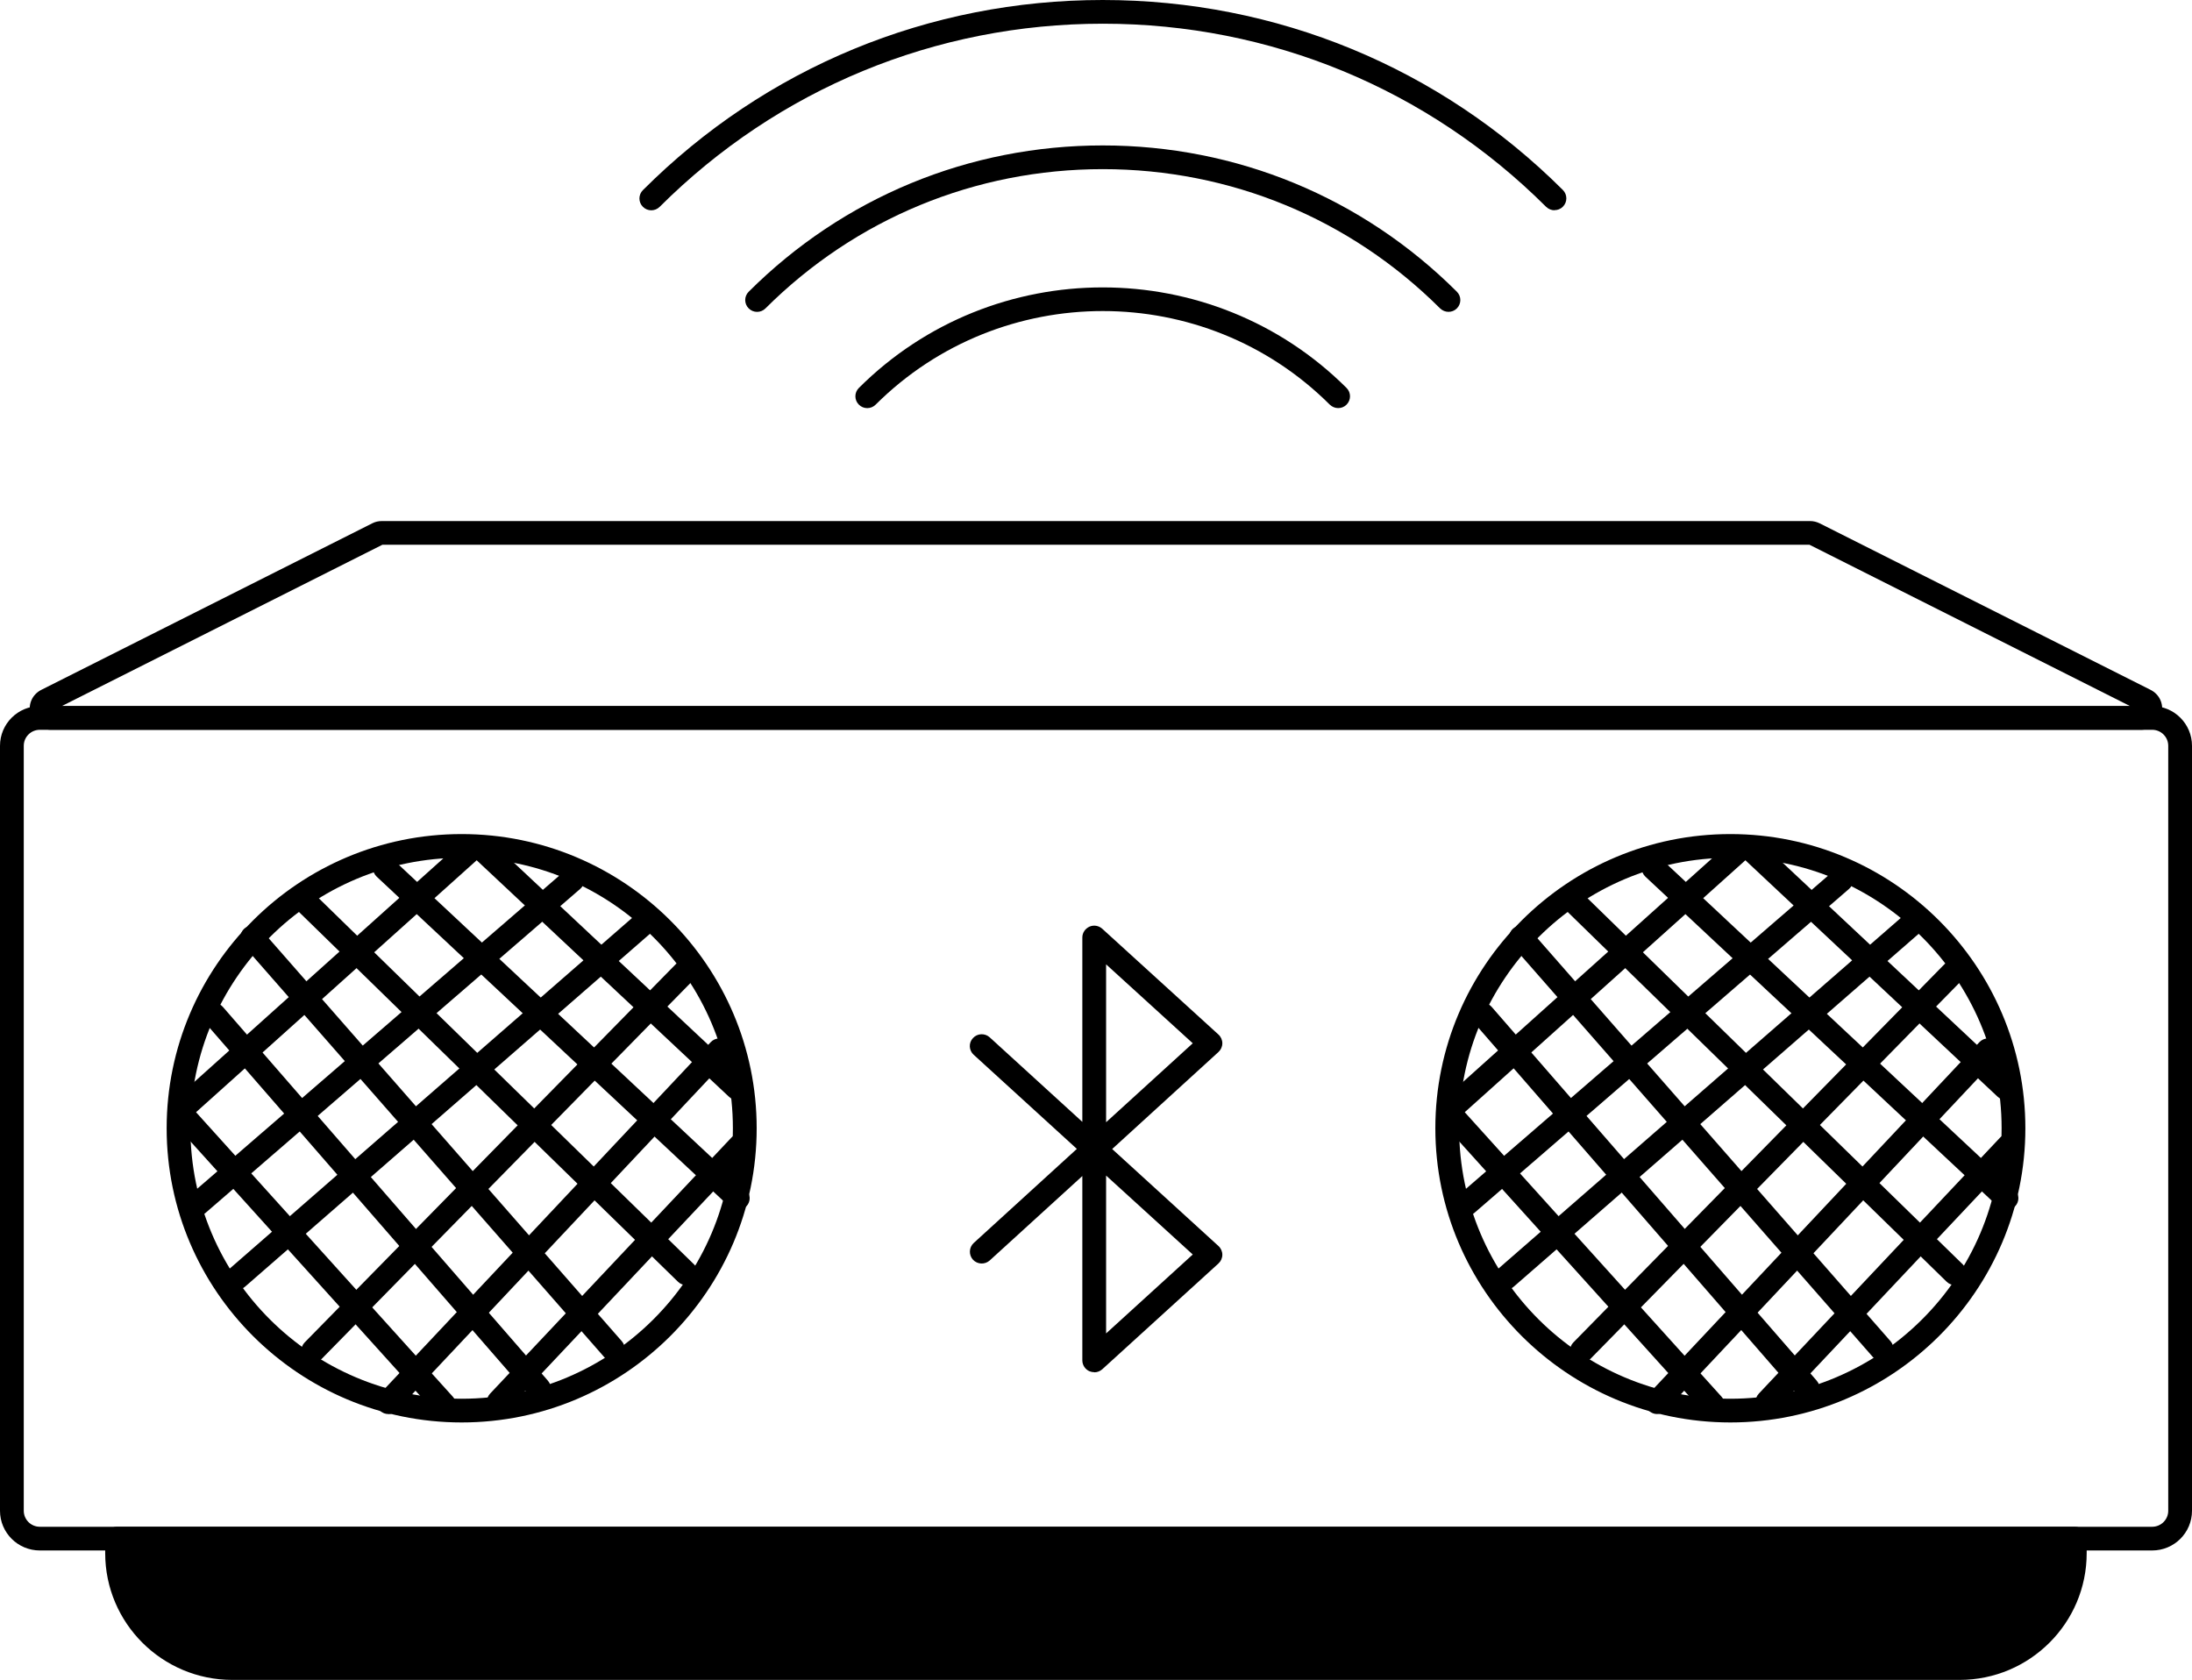 <?xml version="1.0" encoding="UTF-8"?> <svg xmlns="http://www.w3.org/2000/svg" width="107" height="82" viewBox="0 0 107 82" fill="none"><g clip-path="url(#clip0_22008_2367)"><path d="M105.056 75.682H1.944C0.87 75.682 0 74.814 0 73.744V36.404C0 35.333 0.87 34.465 1.944 34.465H105.056C106.13 34.465 107 35.333 107 36.404V73.744C107 74.814 106.13 75.682 105.056 75.682ZM1.944 35.623C1.514 35.623 1.16 35.97 1.16 36.404V73.744C1.16 74.172 1.509 74.525 1.944 74.525H105.056C105.486 74.525 105.84 74.178 105.84 73.744V36.404C105.84 35.975 105.491 35.623 105.056 35.623H1.944Z" fill="black"></path><path d="M95.663 81.421H11.337C8.233 81.421 5.715 78.91 5.715 75.815V75.103H101.279V75.815C101.279 78.91 98.761 81.421 95.657 81.421H95.663Z" fill="black"></path><path d="M95.663 82H11.337C7.92 82 5.135 79.229 5.135 75.815V75.103C5.135 74.785 5.396 74.525 5.715 74.525H101.279C101.598 74.525 101.859 74.785 101.859 75.103V75.815C101.859 79.223 99.08 82 95.657 82H95.663ZM6.295 75.682V75.815C6.295 78.586 8.558 80.843 11.337 80.843H95.663C98.442 80.843 100.705 78.586 100.705 75.815V75.682H6.295Z" fill="black"></path><path d="M104.517 35.622H2.483C1.996 35.622 1.59 35.304 1.48 34.83C1.37 34.355 1.584 33.892 2.019 33.672L18.172 25.544C18.317 25.468 18.48 25.434 18.636 25.434H88.359C88.521 25.434 88.678 25.474 88.823 25.544L104.975 33.672C105.411 33.892 105.625 34.355 105.515 34.83C105.399 35.304 104.999 35.622 104.511 35.622H104.517ZM3.017 34.465H103.977L88.329 26.591H18.665L3.017 34.465Z" fill="black"></path><path d="M22.535 69.433C14.598 69.433 8.135 62.994 8.135 55.073C8.135 47.153 14.592 40.713 22.535 40.713C30.478 40.713 36.936 47.153 36.936 55.073C36.936 62.994 30.478 69.433 22.535 69.433ZM22.535 41.87C15.236 41.87 9.295 47.789 9.295 55.073C9.295 62.358 15.236 68.276 22.535 68.276C29.834 68.276 35.775 62.352 35.775 55.073C35.775 47.795 29.834 41.87 22.535 41.87Z" fill="black"></path><path d="M8.848 54.738C8.691 54.738 8.529 54.674 8.419 54.547C8.204 54.31 8.221 53.945 8.459 53.731L22.581 41.055C22.819 40.841 23.185 40.858 23.399 41.095C23.614 41.333 23.597 41.697 23.359 41.911L9.237 54.588C9.126 54.686 8.987 54.738 8.848 54.738Z" fill="black"></path><path d="M9.643 59.355C9.48 59.355 9.318 59.285 9.202 59.158C8.993 58.915 9.016 58.551 9.26 58.342L27.559 42.519C27.803 42.31 28.168 42.334 28.377 42.577C28.586 42.819 28.563 43.184 28.319 43.392L10.02 59.216C9.909 59.309 9.776 59.355 9.637 59.355H9.643Z" fill="black"></path><path d="M11.575 62.953C11.412 62.953 11.25 62.884 11.14 62.757C10.931 62.514 10.954 62.149 11.192 61.941L31.342 44.382C31.586 44.173 31.951 44.196 32.16 44.434C32.369 44.671 32.346 45.041 32.108 45.249L11.958 62.809C11.848 62.907 11.714 62.953 11.575 62.953Z" fill="black"></path><path d="M15.289 66.512C15.143 66.512 14.998 66.46 14.882 66.344C14.656 66.118 14.65 65.754 14.871 65.528L32.99 47.061C33.217 46.835 33.582 46.829 33.808 47.049C34.035 47.275 34.041 47.639 33.82 47.865L15.7 66.333C15.584 66.448 15.434 66.506 15.289 66.506V66.512Z" fill="black"></path><path d="M18.955 69.023C18.81 69.023 18.671 68.971 18.56 68.867C18.328 68.647 18.317 68.282 18.531 68.051L34.696 50.868C34.916 50.636 35.282 50.625 35.514 50.844C35.746 51.064 35.757 51.429 35.543 51.66L19.378 68.844C19.262 68.965 19.111 69.029 18.955 69.029V69.023Z" fill="black"></path><path d="M24.345 68.994C24.2 68.994 24.06 68.942 23.95 68.837C23.718 68.618 23.706 68.253 23.927 68.022L35.717 55.513C35.937 55.282 36.303 55.27 36.535 55.49C36.767 55.71 36.778 56.074 36.558 56.306L24.768 68.814C24.652 68.936 24.501 68.999 24.345 68.999V68.994Z" fill="black"></path><path d="M21.682 69.15C21.526 69.15 21.363 69.086 21.253 68.959L8.541 54.877C8.326 54.639 8.343 54.275 8.581 54.061C8.819 53.847 9.185 53.864 9.399 54.101L22.111 68.184C22.326 68.421 22.309 68.785 22.071 68.999C21.961 69.098 21.821 69.15 21.682 69.15Z" fill="black"></path><path d="M26.312 68.352C26.149 68.352 25.987 68.282 25.871 68.155L10.002 49.907C9.794 49.664 9.817 49.3 10.06 49.091C10.304 48.883 10.67 48.906 10.879 49.149L26.747 67.397C26.956 67.64 26.933 68.005 26.689 68.213C26.579 68.305 26.445 68.352 26.306 68.352H26.312Z" fill="black"></path><path d="M29.921 66.431C29.759 66.431 29.596 66.362 29.486 66.234L11.877 46.141C11.668 45.898 11.691 45.533 11.929 45.325C12.173 45.117 12.538 45.14 12.747 45.377L30.356 65.471C30.565 65.713 30.542 66.078 30.304 66.286C30.194 66.385 30.06 66.431 29.921 66.431Z" fill="black"></path><path d="M33.495 62.728C33.35 62.728 33.205 62.676 33.089 62.56L14.569 44.492C14.343 44.266 14.337 43.901 14.557 43.676C14.784 43.45 15.149 43.444 15.375 43.664L33.895 61.733C34.122 61.959 34.127 62.323 33.907 62.549C33.791 62.664 33.64 62.722 33.495 62.722V62.728Z" fill="black"></path><path d="M36.013 59.066C35.868 59.066 35.729 59.014 35.618 58.909L18.387 42.791C18.155 42.571 18.143 42.206 18.363 41.975C18.584 41.743 18.949 41.732 19.181 41.946L36.413 58.065C36.645 58.285 36.657 58.649 36.437 58.88C36.321 59.002 36.17 59.066 36.013 59.066Z" fill="black"></path><path d="M35.978 53.691C35.833 53.691 35.694 53.639 35.584 53.535L23.04 41.778C22.808 41.558 22.796 41.194 23.017 40.962C23.237 40.731 23.603 40.719 23.835 40.939L36.379 52.696C36.611 52.916 36.622 53.28 36.402 53.511C36.286 53.633 36.135 53.697 35.978 53.697V53.691Z" fill="black"></path><path d="M84.466 69.433C76.529 69.433 70.065 62.994 70.065 55.073C70.065 47.153 76.523 40.713 84.466 40.713C92.409 40.713 98.866 47.153 98.866 55.073C98.866 62.994 92.409 69.433 84.466 69.433ZM84.466 41.87C77.167 41.87 71.226 47.789 71.226 55.073C71.226 62.358 77.167 68.276 84.466 68.276C91.765 68.276 97.706 62.352 97.706 55.073C97.706 47.795 91.765 41.87 84.466 41.87Z" fill="black"></path><path d="M70.779 54.738C70.622 54.738 70.46 54.674 70.349 54.547C70.135 54.31 70.152 53.945 70.39 53.731L84.512 41.055C84.75 40.841 85.115 40.858 85.33 41.095C85.545 41.333 85.527 41.697 85.289 41.911L71.167 54.588C71.057 54.686 70.918 54.738 70.779 54.738Z" fill="black"></path><path d="M71.579 59.355C71.417 59.355 71.254 59.285 71.138 59.158C70.929 58.915 70.953 58.551 71.196 58.342L89.496 42.519C89.739 42.31 90.105 42.334 90.314 42.577C90.523 42.819 90.499 43.184 90.256 43.392L71.956 59.216C71.846 59.309 71.713 59.355 71.573 59.355H71.579Z" fill="black"></path><path d="M73.505 62.953C73.343 62.953 73.181 62.884 73.07 62.757C72.862 62.514 72.885 62.149 73.123 61.941L93.273 44.382C93.516 44.173 93.882 44.196 94.091 44.434C94.3 44.676 94.277 45.041 94.039 45.249L73.888 62.809C73.778 62.907 73.645 62.953 73.505 62.953Z" fill="black"></path><path d="M77.219 66.512C77.074 66.512 76.929 66.46 76.813 66.344C76.587 66.118 76.581 65.754 76.801 65.528L94.921 47.061C95.147 46.835 95.513 46.829 95.739 47.049C95.965 47.275 95.971 47.639 95.751 47.865L77.631 66.333C77.515 66.448 77.364 66.506 77.219 66.506V66.512Z" fill="black"></path><path d="M80.891 69.023C80.746 69.023 80.607 68.971 80.497 68.867C80.265 68.647 80.253 68.282 80.468 68.051L96.626 50.867C96.847 50.636 97.212 50.624 97.444 50.839C97.677 51.058 97.688 51.423 97.473 51.654L81.315 68.838C81.199 68.959 81.048 69.023 80.891 69.023Z" fill="black"></path><path d="M86.275 68.994C86.13 68.994 85.991 68.942 85.881 68.837C85.649 68.618 85.637 68.253 85.858 68.022L97.647 55.513C97.868 55.282 98.233 55.27 98.465 55.49C98.697 55.71 98.709 56.074 98.489 56.306L86.699 68.814C86.583 68.936 86.432 68.999 86.275 68.999V68.994Z" fill="black"></path><path d="M83.613 69.15C83.456 69.15 83.294 69.086 83.183 68.959L70.471 54.877C70.257 54.639 70.274 54.275 70.512 54.061C70.75 53.847 71.115 53.864 71.33 54.101L84.042 68.184C84.257 68.421 84.24 68.785 84.002 68.999C83.891 69.098 83.752 69.15 83.613 69.15Z" fill="black"></path><path d="M88.248 68.352C88.086 68.352 87.923 68.282 87.807 68.155L71.939 49.907C71.73 49.664 71.753 49.3 71.997 49.091C72.241 48.883 72.606 48.906 72.815 49.149L88.683 67.397C88.892 67.64 88.869 68.005 88.625 68.213C88.515 68.305 88.382 68.352 88.243 68.352H88.248Z" fill="black"></path><path d="M91.852 66.431C91.689 66.431 91.527 66.362 91.417 66.234L73.808 46.141C73.599 45.898 73.622 45.533 73.86 45.325C74.104 45.117 74.469 45.14 74.678 45.377L92.287 65.471C92.496 65.713 92.473 66.078 92.235 66.286C92.124 66.385 91.991 66.431 91.852 66.431Z" fill="black"></path><path d="M95.426 62.728C95.281 62.728 95.135 62.676 95.019 62.56L76.5 44.492C76.273 44.266 76.267 43.901 76.488 43.676C76.714 43.45 77.08 43.444 77.306 43.664L95.826 61.733C96.052 61.959 96.058 62.323 95.838 62.549C95.722 62.664 95.571 62.722 95.426 62.722V62.728Z" fill="black"></path><path d="M97.944 59.066C97.799 59.066 97.659 59.014 97.549 58.909L80.317 42.791C80.085 42.571 80.074 42.206 80.294 41.975C80.515 41.743 80.88 41.732 81.112 41.946L98.344 58.065C98.576 58.285 98.588 58.649 98.367 58.88C98.251 59.002 98.1 59.066 97.944 59.066Z" fill="black"></path><path d="M97.909 53.691C97.764 53.691 97.625 53.639 97.514 53.535L84.971 41.778C84.739 41.558 84.727 41.194 84.947 40.962C85.168 40.731 85.533 40.719 85.766 40.939L98.309 52.696C98.541 52.916 98.553 53.28 98.333 53.511C98.216 53.633 98.066 53.697 97.909 53.697V53.691Z" fill="black"></path><path d="M53.413 66.98C53.332 66.98 53.256 66.963 53.181 66.934C52.972 66.842 52.833 66.633 52.833 66.402V57.405L48.313 61.525C48.075 61.739 47.71 61.721 47.495 61.49C47.28 61.253 47.298 60.888 47.53 60.674L52.566 56.08L47.53 51.486C47.292 51.272 47.274 50.902 47.495 50.671C47.71 50.434 48.081 50.422 48.313 50.636L52.833 54.761V45.764C52.833 45.533 52.966 45.331 53.181 45.232C53.39 45.14 53.633 45.18 53.807 45.336L59.476 50.497C59.598 50.607 59.667 50.763 59.667 50.925C59.667 51.087 59.598 51.243 59.476 51.353L54.289 56.086L59.476 60.819C59.598 60.929 59.667 61.085 59.667 61.247C59.667 61.409 59.598 61.565 59.476 61.675L53.807 66.836C53.697 66.934 53.558 66.986 53.419 66.986L53.413 66.98ZM53.993 57.382V65.088L58.223 61.235L53.993 57.382ZM53.993 47.072V54.779L58.223 50.925L53.993 47.072Z" fill="black"></path><path d="M70.709 15.222C70.558 15.222 70.413 15.164 70.297 15.054C65.899 10.669 60.05 8.256 53.831 8.256C47.611 8.256 41.763 10.669 37.365 15.054C37.139 15.28 36.773 15.28 36.547 15.054C36.32 14.829 36.32 14.464 36.547 14.239C41.165 9.633 47.303 7.099 53.831 7.099C60.358 7.099 66.496 9.633 71.115 14.239C71.341 14.464 71.341 14.829 71.115 15.054C70.999 15.17 70.854 15.222 70.703 15.222H70.709Z" fill="black"></path><path d="M75.884 10.264C75.733 10.264 75.588 10.206 75.472 10.096C69.693 4.333 62.005 1.157 53.836 1.157C45.667 1.157 37.979 4.333 32.201 10.096C31.974 10.322 31.609 10.322 31.383 10.096C31.156 9.87 31.156 9.506 31.383 9.28C37.37 3.292 45.348 0 53.83 0C62.313 0 70.291 3.292 76.29 9.274C76.516 9.5 76.516 9.865 76.29 10.09C76.174 10.206 76.029 10.258 75.878 10.258L75.884 10.264Z" fill="black"></path><path d="M65.324 19.92C65.173 19.92 65.028 19.862 64.912 19.752C58.803 13.66 48.858 13.66 42.743 19.752C42.516 19.978 42.151 19.978 41.925 19.752C41.698 19.527 41.698 19.162 41.925 18.936C48.487 12.393 59.168 12.393 65.73 18.936C65.956 19.162 65.956 19.527 65.73 19.752C65.614 19.868 65.469 19.92 65.318 19.92H65.324Z" fill="black"></path></g><defs><clipPath id="clip0_22008_2367"><rect width="107" height="82" fill="white"></rect></clipPath></defs></svg> 